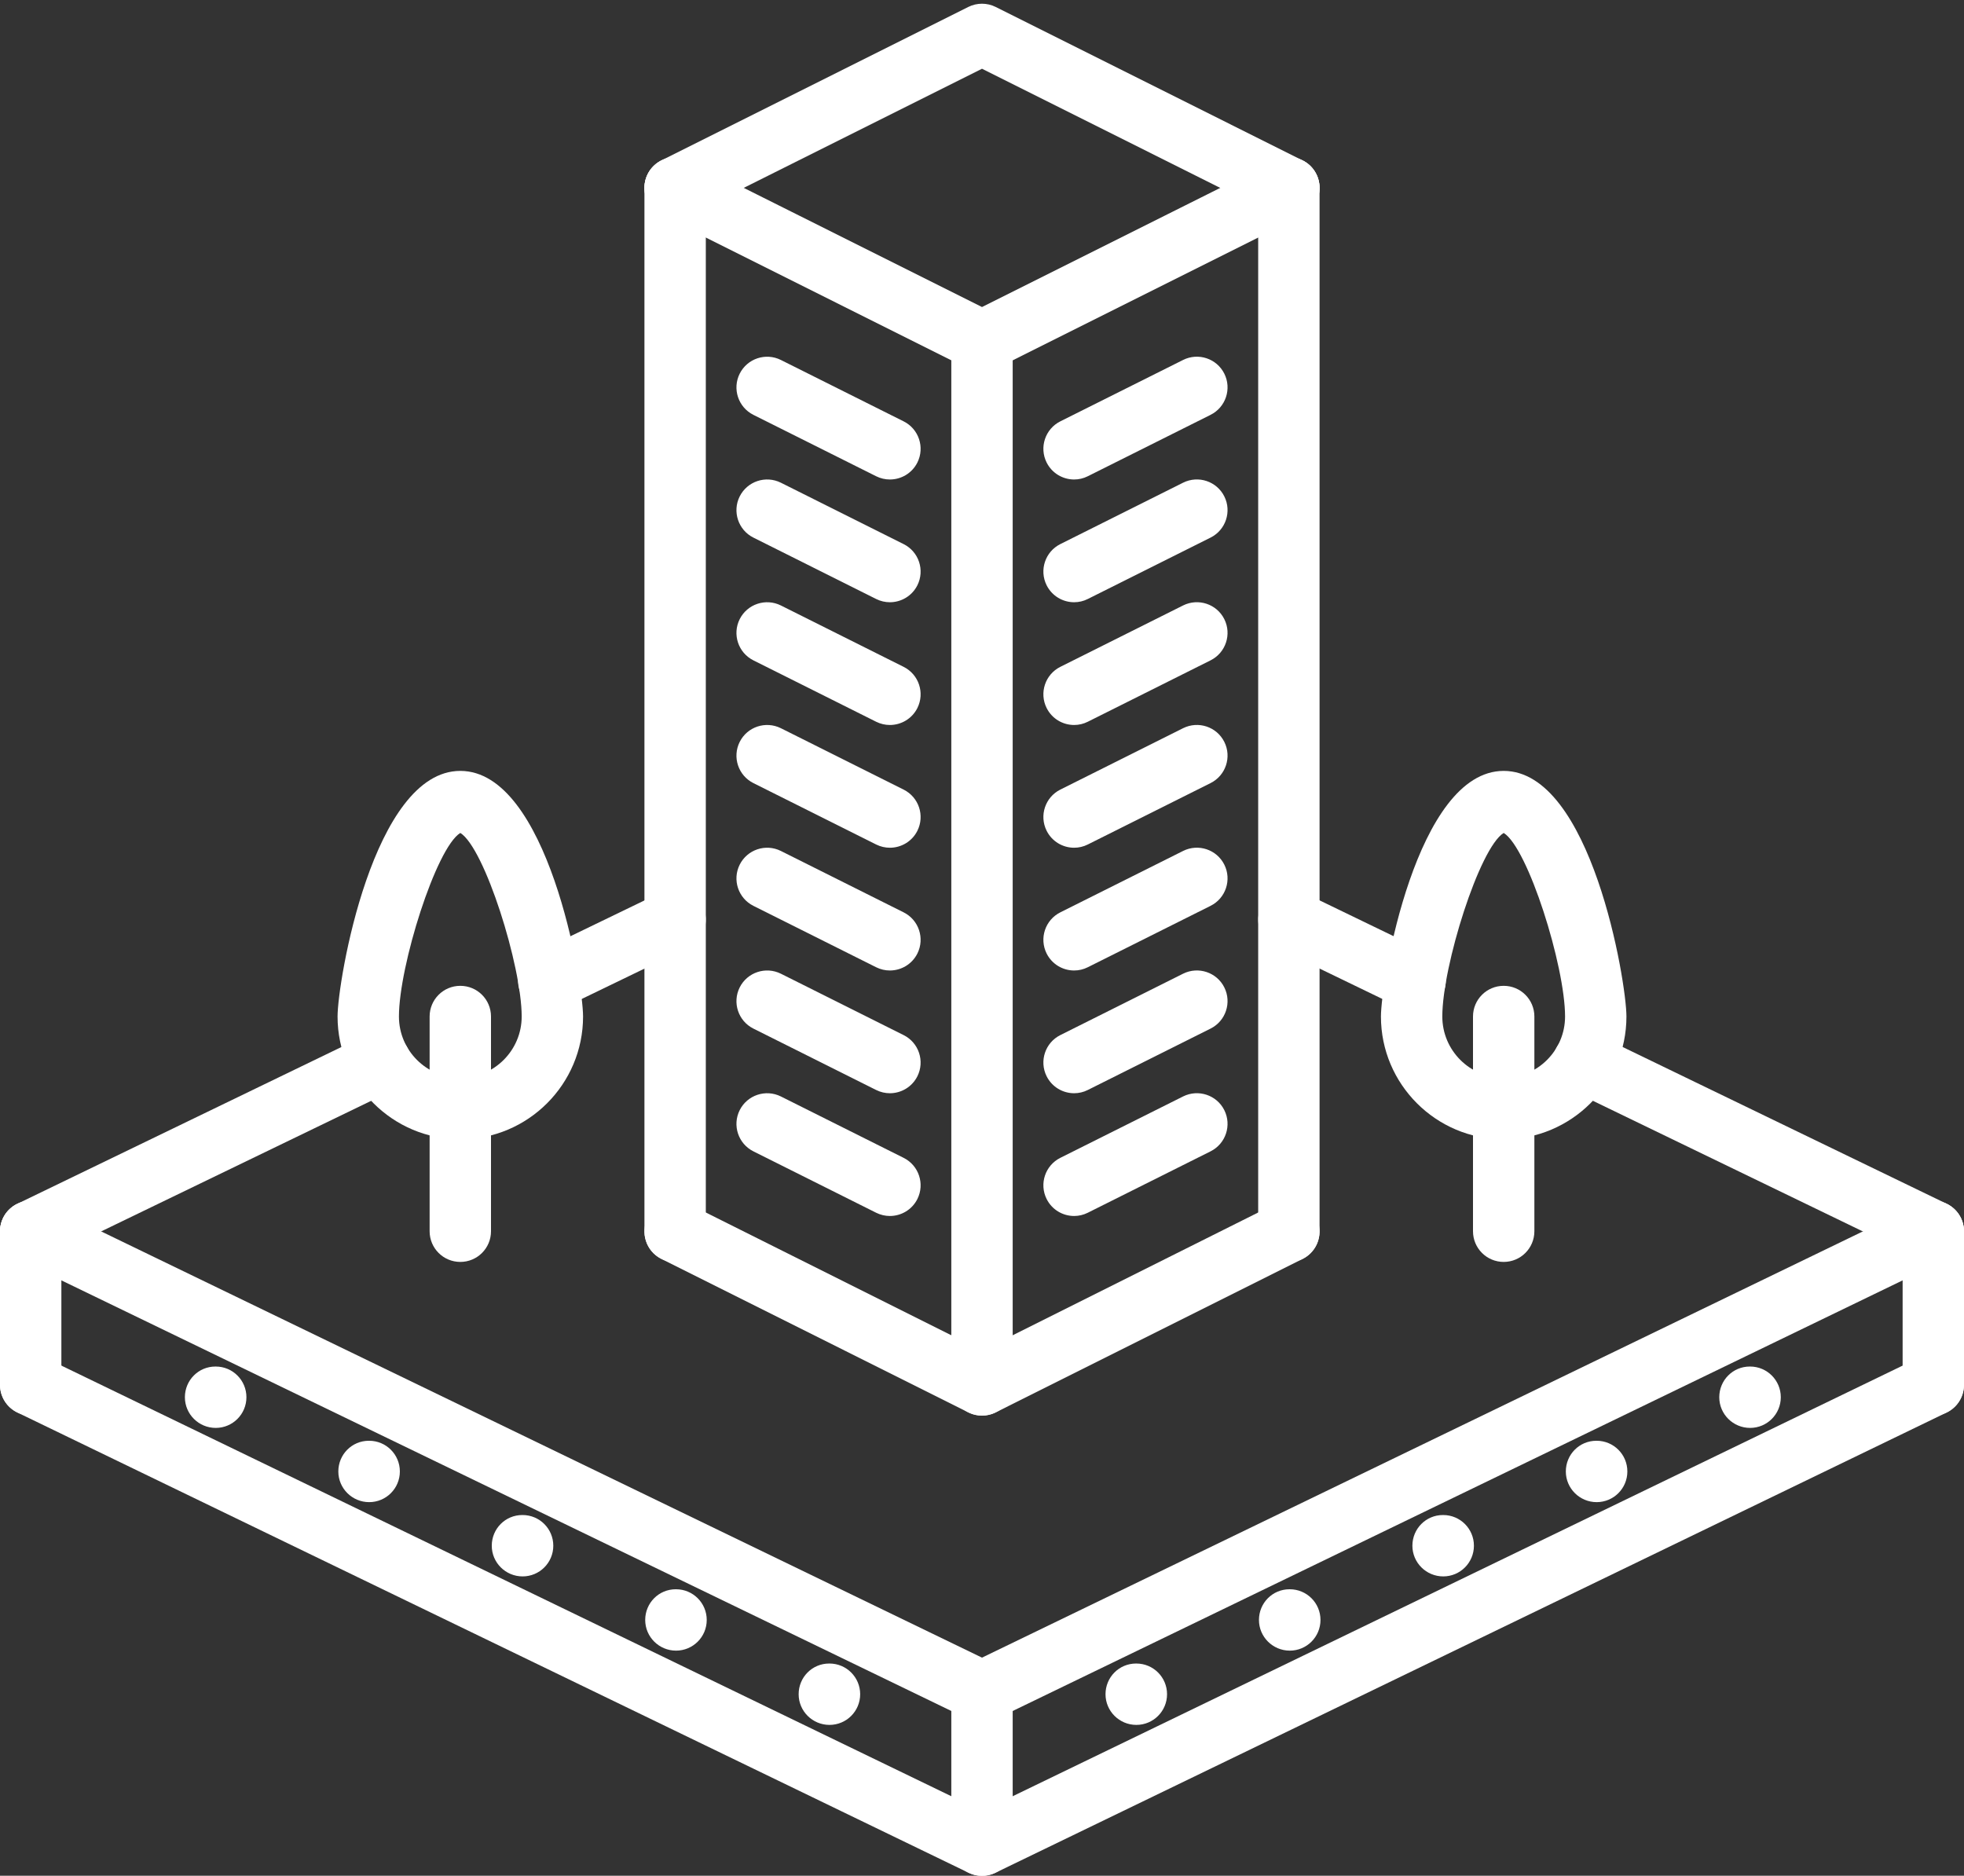 <?xml version="1.0" encoding="UTF-8"?>
<svg width="512px" height="489px" viewBox="0 0 512 489" version="1.1" xmlns="http://www.w3.org/2000/svg" xmlns:xlink="http://www.w3.org/1999/xlink">
    <rect x="0" y="0" width="512" height="489" fill="#333333" stroke="none"/>
    <!-- Generator: Sketch 55.1 (78136) - https://sketchapp.com -->
    <title>architect</title>
    <desc>Created with Sketch.</desc>
    <g id="Welcome" stroke="none" stroke-width="1" fill="none" fill-rule="evenodd">
        <g id="architect" transform="translate(-1, 0)" fill="#FFFFFF" fill-rule="nonzero">
            <path d="M257,449.024 C255.808,449.024 254.616,448.76 253.512,448.224 L5.512,328.224 C1.536,326.296 -0.128,321.512 1.792,317.536 C3.712,313.576 8.48,311.912 12.48,313.816 L257,432.136 L501.512,313.824 C505.52,311.92 510.28,313.584 512.2,317.544 C514.12,321.52 512.456,326.304 508.48,328.232 L260.48,448.232 C259.384,448.76 258.192,449.024 257,449.024 L257,449.024 Z" id="Path"></path>
            <path d="M257,489.024 C255.808,489.024 254.616,488.76 253.512,488.224 L5.512,368.224 C1.536,366.296 -0.128,361.512 1.792,357.536 C3.712,353.568 8.48,351.904 12.48,353.816 L257,472.136 L501.512,353.824 C505.52,351.912 510.28,353.576 512.2,357.544 C514.12,361.52 512.456,366.304 508.48,368.232 L260.48,488.232 C259.384,488.76 258.192,489.024 257,489.024 L257,489.024 Z" id="Path"></path>
            <path d="M9,369.024 C4.576,369.024 1,365.448 1,361.024 L1,321.024 C1,316.6 4.576,313.024 9,313.024 C13.424,313.024 17,316.6 17,321.024 L17,361.024 C17,365.448 13.424,369.024 9,369.024 Z" id="Path"></path>
            <path d="M505,369.024 C500.576,369.024 497,365.448 497,361.024 L497,321.024 C497,316.6 500.576,313.024 505,313.024 C509.424,313.024 513,316.6 513,321.024 L513,361.024 C513,365.448 509.424,369.024 505,369.024 Z" id="Path"></path>
            <path d="M257,489.024 C252.576,489.024 249,485.448 249,481.024 L249,441.024 C249,436.6 252.576,433.024 257,433.024 C261.424,433.024 265,436.6 265,441.024 L265,481.024 C265,485.448 261.424,489.024 257,489.024 Z" id="Path"></path>
            <path d="M337.24,430.312 C332.816,430.312 329.2,426.736 329.2,422.312 C329.2,417.888 332.736,414.312 337.152,414.312 L337.24,414.312 C341.656,414.312 345.24,417.888 345.24,422.312 C345.24,426.736 341.656,430.312 337.24,430.312 Z" id="Path"></path>
            <path d="M457.24,372.248 C452.816,372.248 449.2,368.672 449.2,364.248 C449.2,359.824 452.736,356.248 457.152,356.248 L457.24,356.248 C461.656,356.248 465.24,359.824 465.24,364.248 C465.24,368.672 461.656,372.248 457.24,372.248 Z" id="Path"></path>
            <path d="M417.24,391.6 C412.816,391.6 409.2,388.024 409.2,383.6 C409.2,379.176 412.736,375.6 417.152,375.6 L417.24,375.6 C421.656,375.6 425.24,379.176 425.24,383.6 C425.24,388.024 421.656,391.6 417.24,391.6 Z" id="Path"></path>
            <path d="M377.24,410.96 C372.816,410.96 369.2,407.384 369.2,402.96 C369.2,398.536 372.736,394.96 377.152,394.96 L377.24,394.96 C381.656,394.96 385.24,398.536 385.24,402.96 C385.24,407.384 381.656,410.96 377.24,410.96 Z" id="Path"></path>
            <path d="M297.24,449.672 C292.816,449.672 289.2,446.096 289.2,441.672 C289.2,437.248 292.736,433.672 297.152,433.672 L297.24,433.672 C301.656,433.672 305.24,437.248 305.24,441.672 C305.24,446.096 301.656,449.672 297.24,449.672 Z" id="Path"></path>
            <path d="M177.24,430.312 C172.816,430.312 169.2,426.736 169.2,422.312 C169.2,417.888 172.736,414.312 177.152,414.312 L177.24,414.312 C181.656,414.312 185.24,417.888 185.24,422.312 C185.24,426.736 181.656,430.312 177.24,430.312 Z" id="Path"></path>
            <path d="M57.24,372.248 C52.816,372.248 49.2,368.672 49.2,364.248 C49.2,359.824 52.736,356.248 57.152,356.248 L57.24,356.248 C61.656,356.248 65.24,359.824 65.24,364.248 C65.24,368.672 61.656,372.248 57.24,372.248 L57.24,372.248 Z" id="Path"></path>
            <path d="M97.24,391.6 C92.816,391.6 89.2,388.024 89.2,383.6 C89.2,379.176 92.736,375.6 97.152,375.6 L97.24,375.6 C101.656,375.6 105.24,379.176 105.24,383.6 C105.24,388.024 101.656,391.6 97.24,391.6 L97.24,391.6 Z" id="Path"></path>
            <path d="M137.24,410.96 C132.816,410.96 129.2,407.384 129.2,402.96 C129.2,398.536 132.736,394.96 137.152,394.96 L137.24,394.96 C141.656,394.96 145.24,398.536 145.24,402.96 C145.24,407.384 141.656,410.96 137.24,410.96 Z" id="Path"></path>
            <path d="M217.24,449.672 C212.816,449.672 209.2,446.096 209.2,441.672 C209.2,437.248 212.736,433.672 217.152,433.672 L217.24,433.672 C221.656,433.672 225.24,437.248 225.24,441.672 C225.24,446.096 221.656,449.672 217.24,449.672 Z" id="Path"></path>
            <path d="M144.064,263.688 C141.088,263.688 138.232,262.024 136.856,259.176 C134.936,255.2 136.6,250.408 140.576,248.488 L173.52,232.552 C177.536,230.64 182.288,232.304 184.208,236.272 C186.128,240.248 184.464,245.04 180.488,246.96 L147.544,262.896 C146.416,263.432 145.224,263.688 144.064,263.688 L144.064,263.688 Z" id="Path"></path>
            <path d="M9.008,329.024 C6.032,329.024 3.176,327.36 1.8,324.512 C-0.12,320.536 1.544,315.744 5.52,313.824 L96.688,269.72 C100.704,267.816 105.456,269.48 107.376,273.44 C109.296,277.416 107.632,282.208 103.656,284.128 L12.488,328.224 C11.36,328.768 10.168,329.024 9.008,329.024 L9.008,329.024 Z" id="Path"></path>
            <path d="M369.904,263.664 C368.736,263.664 367.552,263.408 366.424,262.864 L333.52,246.944 C329.544,245.016 327.88,240.232 329.8,236.256 C331.728,232.296 336.496,230.632 340.488,232.536 L373.392,248.456 C377.368,250.384 379.032,255.168 377.112,259.144 C375.736,262 372.88,263.664 369.904,263.664 L369.904,263.664 Z" id="Path"></path>
            <path d="M504.992,329.024 C503.824,329.024 502.64,328.768 501.512,328.224 L410.328,284.104 C406.352,282.176 404.688,277.392 406.608,273.416 C408.536,269.448 413.304,267.784 417.296,269.696 L508.48,313.816 C512.456,315.744 514.12,320.528 512.2,324.504 C510.824,327.36 507.968,329.024 504.992,329.024 L504.992,329.024 Z" id="Path"></path>
            <path d="M257,369.04 C255.776,369.04 254.544,368.76 253.424,368.2 L173.424,328.192 C169.472,326.216 167.872,321.408 169.848,317.456 C171.832,313.504 176.632,311.92 180.584,313.88 L257,352.096 L333.424,313.88 C337.376,311.92 342.184,313.504 344.16,317.456 C346.136,321.408 344.536,326.216 340.584,328.192 L260.584,368.2 C259.456,368.76 258.224,369.04 257,369.04 L257,369.04 Z" id="Path"></path>
            <path d="M257,96.984 C255.776,96.984 254.544,96.704 253.424,96.144 L173.424,56.136 C169.472,54.16 167.872,49.352 169.848,45.4 C171.832,41.448 176.632,39.864 180.584,41.824 L257,80.04 L333.424,41.824 C337.376,39.864 342.184,41.448 344.16,45.4 C346.136,49.352 344.536,54.16 340.584,56.136 L260.584,96.144 C259.456,96.704 258.224,96.984 257,96.984 L257,96.984 Z" id="Path"></path>
            <path d="M336.992,56.984 C335.792,56.984 334.568,56.712 333.424,56.144 L257,17.92 L180.576,56.136 C176.624,58.096 171.824,56.512 169.84,52.56 C167.864,48.608 169.464,43.8 173.416,41.824 L253.416,1.816 C255.664,0.688 258.32,0.688 260.576,1.816 L340.576,41.824 C344.528,43.8 346.128,48.608 344.152,52.56 C342.752,55.368 339.928,56.984 336.992,56.984 L336.992,56.984 Z" id="Path"></path>
            <path d="M257,369.04 C252.576,369.04 249,365.464 249,361.04 L249,88.976 C249,84.552 252.576,80.976 257,80.976 C261.424,80.976 265,84.552 265,88.976 L265,361.04 C265,365.464 261.424,369.04 257,369.04 Z" id="Path"></path>
            <path d="M337,329.032 C332.576,329.032 329,325.456 329,321.032 L329,48.968 C329,44.544 332.576,40.968 337,40.968 C341.424,40.968 345,44.544 345,48.968 L345,321.032 C345,325.456 341.424,329.032 337,329.032 Z" id="Path"></path>
            <path d="M177,329.032 C172.576,329.032 169,325.456 169,321.032 L169,48.968 C169,44.544 172.576,40.968 177,40.968 C181.424,40.968 185,44.544 185,48.968 L185,321.032 C185,325.456 181.424,329.032 177,329.032 Z" id="Path"></path>
            <path d="M232.984,317 C231.784,317 230.56,316.728 229.416,316.16 L197.408,300.152 C193.456,298.176 191.856,293.368 193.832,289.416 C195.816,285.464 200.616,283.88 204.568,285.84 L236.576,301.848 C240.528,303.824 242.128,308.632 240.152,312.584 C238.744,315.384 235.92,317 232.984,317 L232.984,317 Z" id="Path"></path>
            <path d="M232.984,285 C231.784,285 230.56,284.728 229.416,284.16 L197.408,268.152 C193.456,266.176 191.856,261.368 193.832,257.416 C195.816,253.464 200.616,251.88 204.568,253.84 L236.576,269.848 C240.528,271.824 242.128,276.632 240.152,280.584 C238.744,283.384 235.92,285 232.984,285 L232.984,285 Z" id="Path"></path>
            <path d="M232.984,253 C231.784,253 230.56,252.728 229.416,252.16 L197.408,236.152 C193.456,234.176 191.856,229.368 193.832,225.416 C195.816,221.464 200.616,219.872 204.568,221.84 L236.576,237.848 C240.528,239.824 242.128,244.632 240.152,248.584 C238.744,251.384 235.92,253 232.984,253 L232.984,253 Z" id="Path"></path>
            <path d="M232.984,221 C231.784,221 230.56,220.728 229.416,220.16 L197.408,204.152 C193.456,202.176 191.856,197.368 193.832,193.416 C195.816,189.456 200.616,187.88 204.568,189.84 L236.576,205.848 C240.528,207.824 242.128,212.632 240.152,216.584 C238.744,219.384 235.92,221 232.984,221 L232.984,221 Z" id="Path"></path>
            <path d="M232.984,189 C231.784,189 230.56,188.728 229.416,188.16 L197.408,172.152 C193.456,170.176 191.856,165.368 193.832,161.416 C195.816,157.464 200.616,155.88 204.568,157.84 L236.576,173.848 C240.528,175.824 242.128,180.632 240.152,184.584 C238.744,187.384 235.92,189 232.984,189 L232.984,189 Z" id="Path"></path>
            <path d="M232.984,157 C231.784,157 230.56,156.728 229.416,156.16 L197.408,140.152 C193.456,138.176 191.856,133.368 193.832,129.416 C195.816,125.464 200.616,123.872 204.568,125.84 L236.576,141.848 C240.528,143.824 242.128,148.632 240.152,152.584 C238.744,155.384 235.92,157 232.984,157 L232.984,157 Z" id="Path"></path>
            <path d="M232.984,125 C231.784,125 230.56,124.728 229.416,124.16 L197.408,108.152 C193.456,106.176 191.856,101.368 193.832,97.416 C195.816,93.464 200.616,91.872 204.568,93.84 L236.576,109.848 C240.528,111.824 242.128,116.632 240.152,120.584 C238.744,123.384 235.92,125 232.984,125 L232.984,125 Z" id="Path"></path>
            <path d="M281.016,317 C278.08,317 275.256,315.384 273.848,312.576 C271.872,308.624 273.472,303.816 277.424,301.84 L309.432,285.832 C313.384,283.872 318.192,285.456 320.168,289.408 C322.144,293.36 320.544,298.168 316.592,300.144 L284.584,316.152 C283.44,316.728 282.216,317 281.016,317 L281.016,317 Z" id="Path"></path>
            <path d="M281.016,285 C278.08,285 275.256,283.384 273.848,280.576 C271.872,276.624 273.472,271.816 277.424,269.84 L309.432,253.832 C313.384,251.872 318.192,253.456 320.168,257.408 C322.144,261.36 320.544,266.168 316.592,268.144 L284.584,284.152 C283.44,284.728 282.216,285 281.016,285 L281.016,285 Z" id="Path"></path>
            <path d="M281.016,253 C278.08,253 275.256,251.384 273.848,248.576 C271.872,244.624 273.472,239.816 277.424,237.84 L309.432,221.832 C313.384,219.864 318.192,221.456 320.168,225.408 C322.144,229.36 320.544,234.168 316.592,236.144 L284.584,252.152 C283.44,252.728 282.216,253 281.016,253 Z" id="Path"></path>
            <path d="M281.016,221 C278.08,221 275.256,219.384 273.848,216.576 C271.872,212.624 273.472,207.816 277.424,205.84 L309.432,189.832 C313.384,187.872 318.192,189.448 320.168,193.408 C322.144,197.36 320.544,202.168 316.592,204.144 L284.584,220.152 C283.44,220.728 282.216,221 281.016,221 Z" id="Path"></path>
            <path d="M281.016,189 C278.08,189 275.256,187.384 273.848,184.576 C271.872,180.624 273.472,175.816 277.424,173.84 L309.432,157.832 C313.384,155.872 318.192,157.456 320.168,161.408 C322.144,165.36 320.544,170.168 316.592,172.144 L284.584,188.152 C283.44,188.728 282.216,189 281.016,189 Z" id="Path"></path>
            <path d="M281.016,157 C278.08,157 275.256,155.384 273.848,152.576 C271.872,148.624 273.472,143.816 277.424,141.84 L309.432,125.832 C313.384,123.864 318.192,125.456 320.168,129.408 C322.144,133.36 320.544,138.168 316.592,140.144 L284.584,156.152 C283.44,156.728 282.216,157 281.016,157 Z" id="Path"></path>
            <path d="M281.016,125 C278.08,125 275.256,123.384 273.848,120.576 C271.872,116.624 273.472,111.816 277.424,109.84 L309.432,93.832 C313.384,91.864 318.192,93.456 320.168,97.408 C322.144,101.36 320.544,106.168 316.592,108.144 L284.584,124.152 C283.44,124.728 282.216,125 281.016,125 Z" id="Path"></path>
            <path d="M393,297 C375.352,297 361,282.648 361,265 C361,255.872 370.216,200.968 393,200.968 C415.784,200.968 425,255.872 425,265 C425,282.648 410.648,297 393,297 Z M393,217.144 C386.68,221.024 377,251.808 377,265 C377,273.824 384.176,281 393,281 C401.824,281 409,273.824 409,265 C409,251.808 399.32,221.024 393,217.144 Z" id="Shape"></path>
            <path d="M393,328.976 C388.576,328.976 385,325.4 385,320.976 L385,265 C385,260.576 388.576,257 393,257 C397.424,257 401,260.576 401,265 L401,320.976 C401,325.4 397.424,328.976 393,328.976 Z" id="Path"></path>
            <path d="M121,297 C103.352,297 89,282.648 89,265 C89,255.872 98.216,200.968 121,200.968 C143.784,200.968 153,255.872 153,265 C153,282.648 138.648,297 121,297 Z M121,217.144 C114.68,221.024 105,251.808 105,265 C105,273.824 112.176,281 121,281 C129.824,281 137,273.824 137,265 C137,251.808 127.32,221.024 121,217.144 Z" id="Shape"></path>
            <path d="M121,328.976 C116.576,328.976 113,325.4 113,320.976 L113,265 C113,260.576 116.576,257 121,257 C125.424,257 129,260.576 129,265 L129,320.976 C129,325.4 125.424,328.976 121,328.976 Z" id="Path"></path>
        </g>
    </g>
</svg>